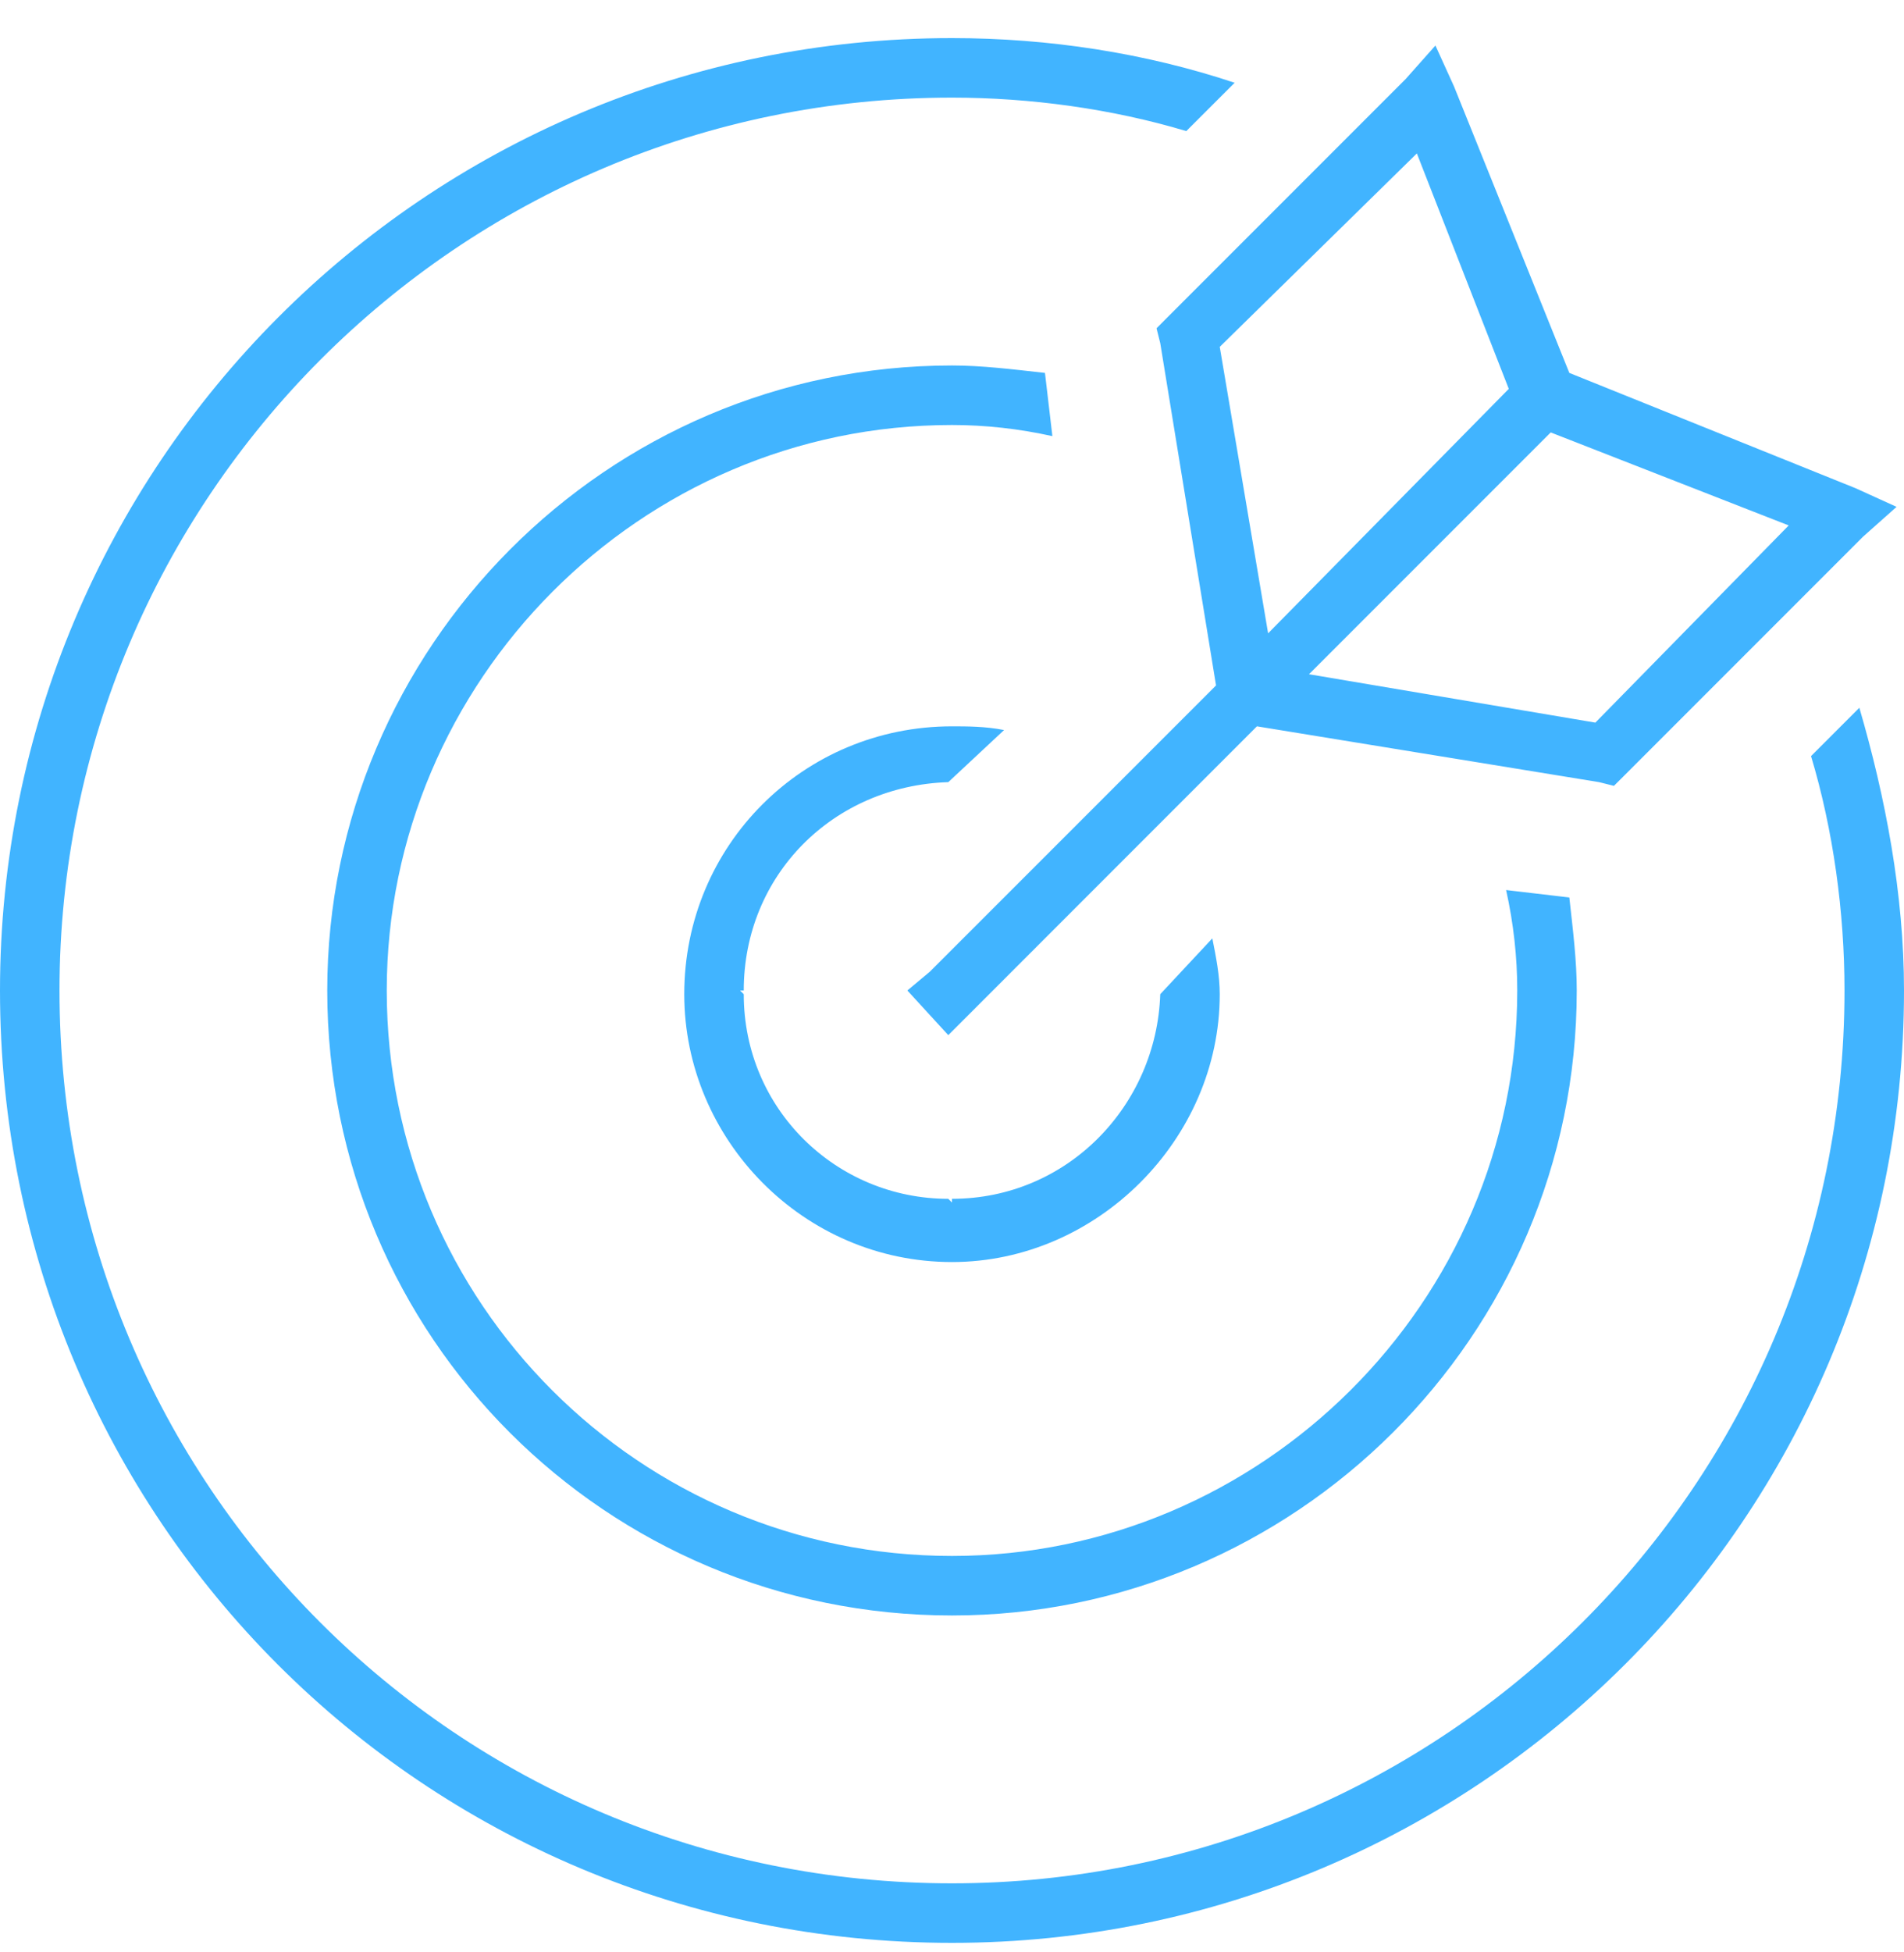 <svg width="40" height="41" viewBox="0 0 40 41" fill="none" xmlns="http://www.w3.org/2000/svg">
<path d="M20 0.8C22.031 0.8 24.062 1.113 25.938 1.738L24.922 2.753C23.359 2.284 21.641 2.05 20 2.05C9.609 2.05 1.25 10.488 1.25 20.8C1.25 31.191 9.609 39.55 20 39.55C30.312 39.55 38.75 31.191 38.75 20.8C38.75 19.159 38.516 17.441 38.047 15.878L39.062 14.863C39.609 16.738 40 18.769 40 20.8C40 31.894 31.016 40.8 20 40.8C8.906 40.8 0 31.894 0 20.8C0 9.784 8.906 0.8 20 0.8ZM20 7.675C20.625 7.675 21.25 7.753 21.953 7.831L22.109 9.159C21.406 9.003 20.703 8.925 20 8.925C13.438 8.925 8.125 14.316 8.125 20.8C8.125 27.363 13.438 32.675 20 32.675C26.484 32.675 31.875 27.363 31.875 20.8C31.875 20.097 31.797 19.394 31.641 18.691L32.969 18.847C33.047 19.55 33.125 20.175 33.125 20.8C33.125 28.066 27.188 33.925 20 33.925C12.734 33.925 6.875 28.066 6.875 20.8C6.875 13.613 12.734 7.675 20 7.675ZM21.094 15.331L19.922 16.425C17.5 16.503 15.625 18.378 15.625 20.8H15.547L15.625 20.878C15.625 23.3 17.578 25.175 19.922 25.175L20 25.253V25.175C22.422 25.175 24.297 23.222 24.375 20.878L25.469 19.706C25.547 20.097 25.625 20.488 25.625 20.878C25.625 23.925 23.047 26.503 20 26.503C16.875 26.503 14.375 23.925 14.375 20.878C14.375 17.753 16.875 15.253 20 15.253C20.312 15.253 20.703 15.253 21.094 15.331ZM31.719 8.222L29.766 3.222L25.625 7.284L26.641 13.3L31.719 8.144V8.222ZM27.5 14.159L33.516 15.175L37.578 11.034L32.578 9.081L27.5 14.159ZM26.406 15.253L20.391 21.269L19.922 21.738L19.062 20.8L19.531 20.409L25.547 14.394L24.375 7.206L24.297 6.894L24.531 6.659L29.531 1.659L30.156 0.956L30.547 1.816L32.969 7.831L38.984 10.253L39.844 10.644L39.141 11.269L34.141 16.269L33.906 16.503L33.594 16.425L26.406 15.253Z" fill="#41B4FF"/>
</svg>

